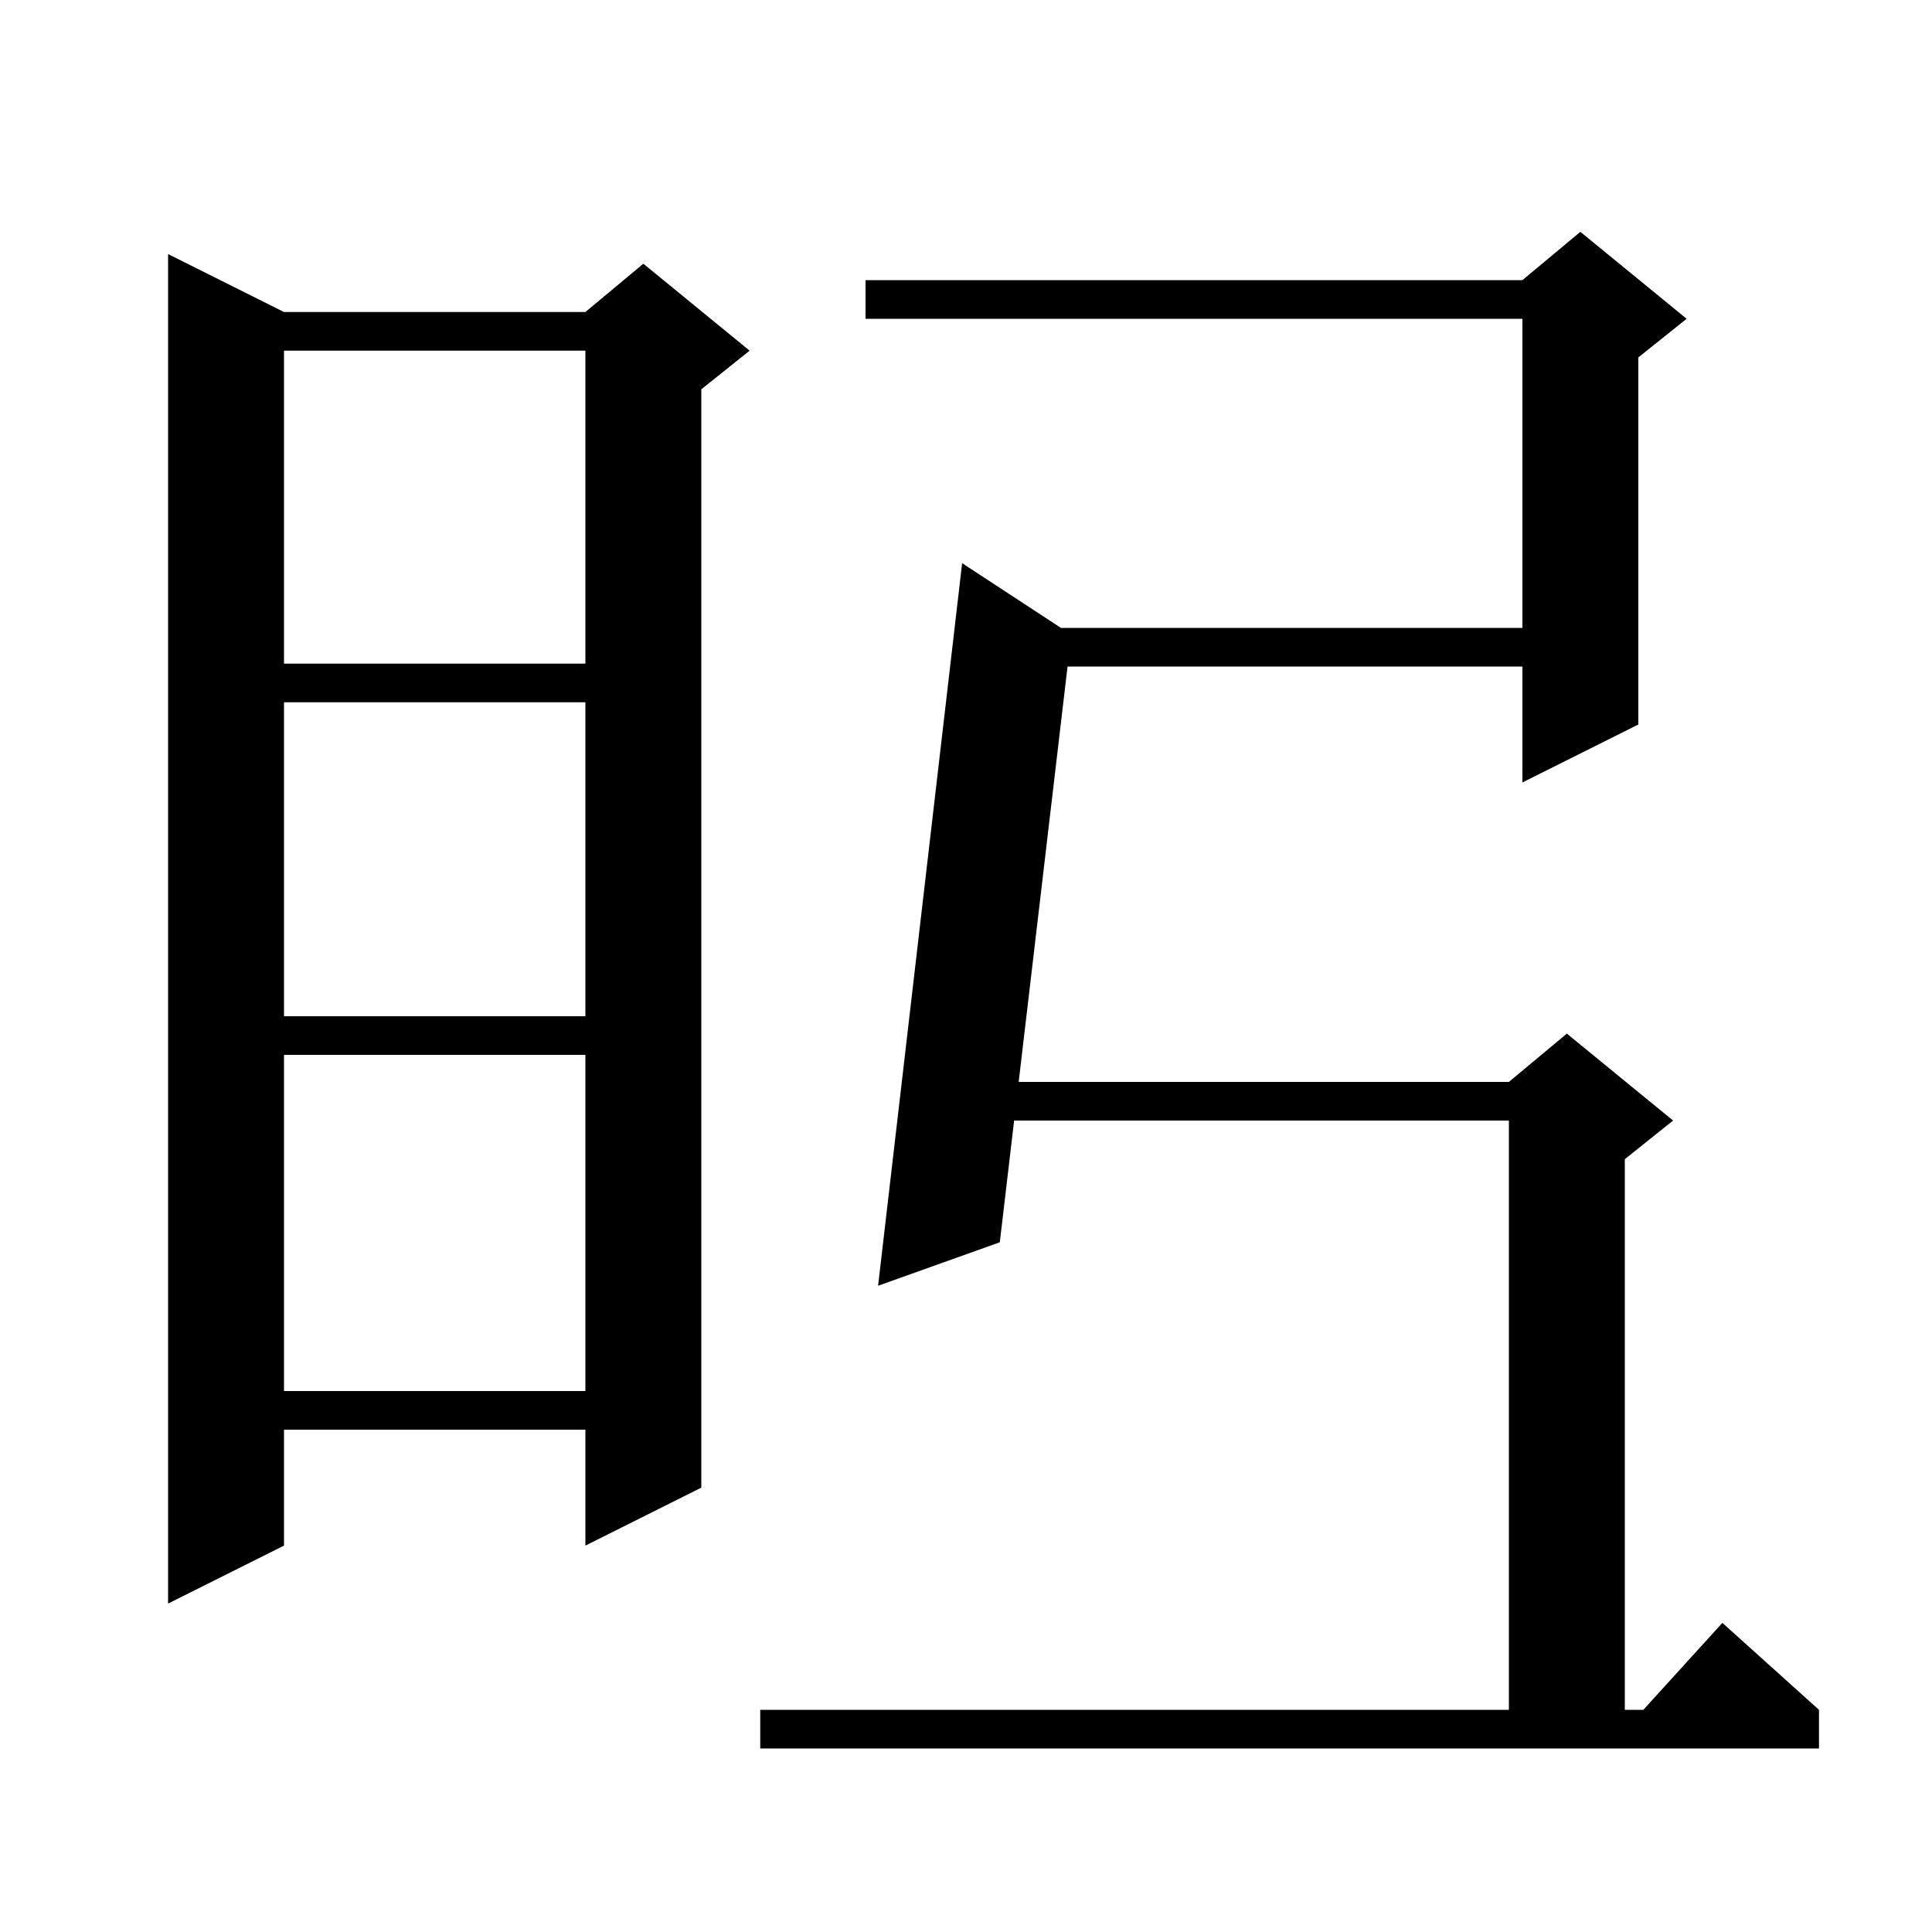 <svg xmlns="http://www.w3.org/2000/svg" xmlns:xlink="http://www.w3.org/1999/xlink" version="1.1" baseProfile="full" viewBox="0 0 200 200" width="200" height="200"><g fill="currentColor"><path d="M 78.7 177.0 L 156.2 177.0 L 156.2 116.0 L 104.982 116.0 L 103.5 128.6 L 90.9 133.1 L 99.6 58.3 L 109.831 65.0 L 157.6 65.0 L 157.6 33.0 L 89.6 33.0 L 89.6 29.0 L 157.6 29.0 L 163.6 24.0 L 174.6 33.0 L 169.6 37.0 L 169.6 75.0 L 157.6 81.0 L 157.6 69.0 L 110.512 69.0 L 105.453 112.0 L 156.2 112.0 L 162.2 107.0 L 173.2 116.0 L 168.2 120.0 L 168.2 177.0 L 170.118 177.0 L 178.3 168.0 L 188.3 177.0 L 188.3 181.0 L 78.7 181.0 Z M 29.4 32.3 L 60.6 32.3 L 66.6 27.3 L 77.6 36.3 L 72.6 40.3 L 72.6 154.0 L 60.6 160.0 L 60.6 148.0 L 29.4 148.0 L 29.4 160.0 L 17.4 166.0 L 17.4 26.3 Z M 29.4 109.2 L 29.4 144.0 L 60.6 144.0 L 60.6 109.2 Z M 29.4 72.7 L 29.4 105.2 L 60.6 105.2 L 60.6 72.7 Z M 29.4 36.3 L 29.4 68.7 L 60.6 68.7 L 60.6 36.3 Z "/></g></svg>